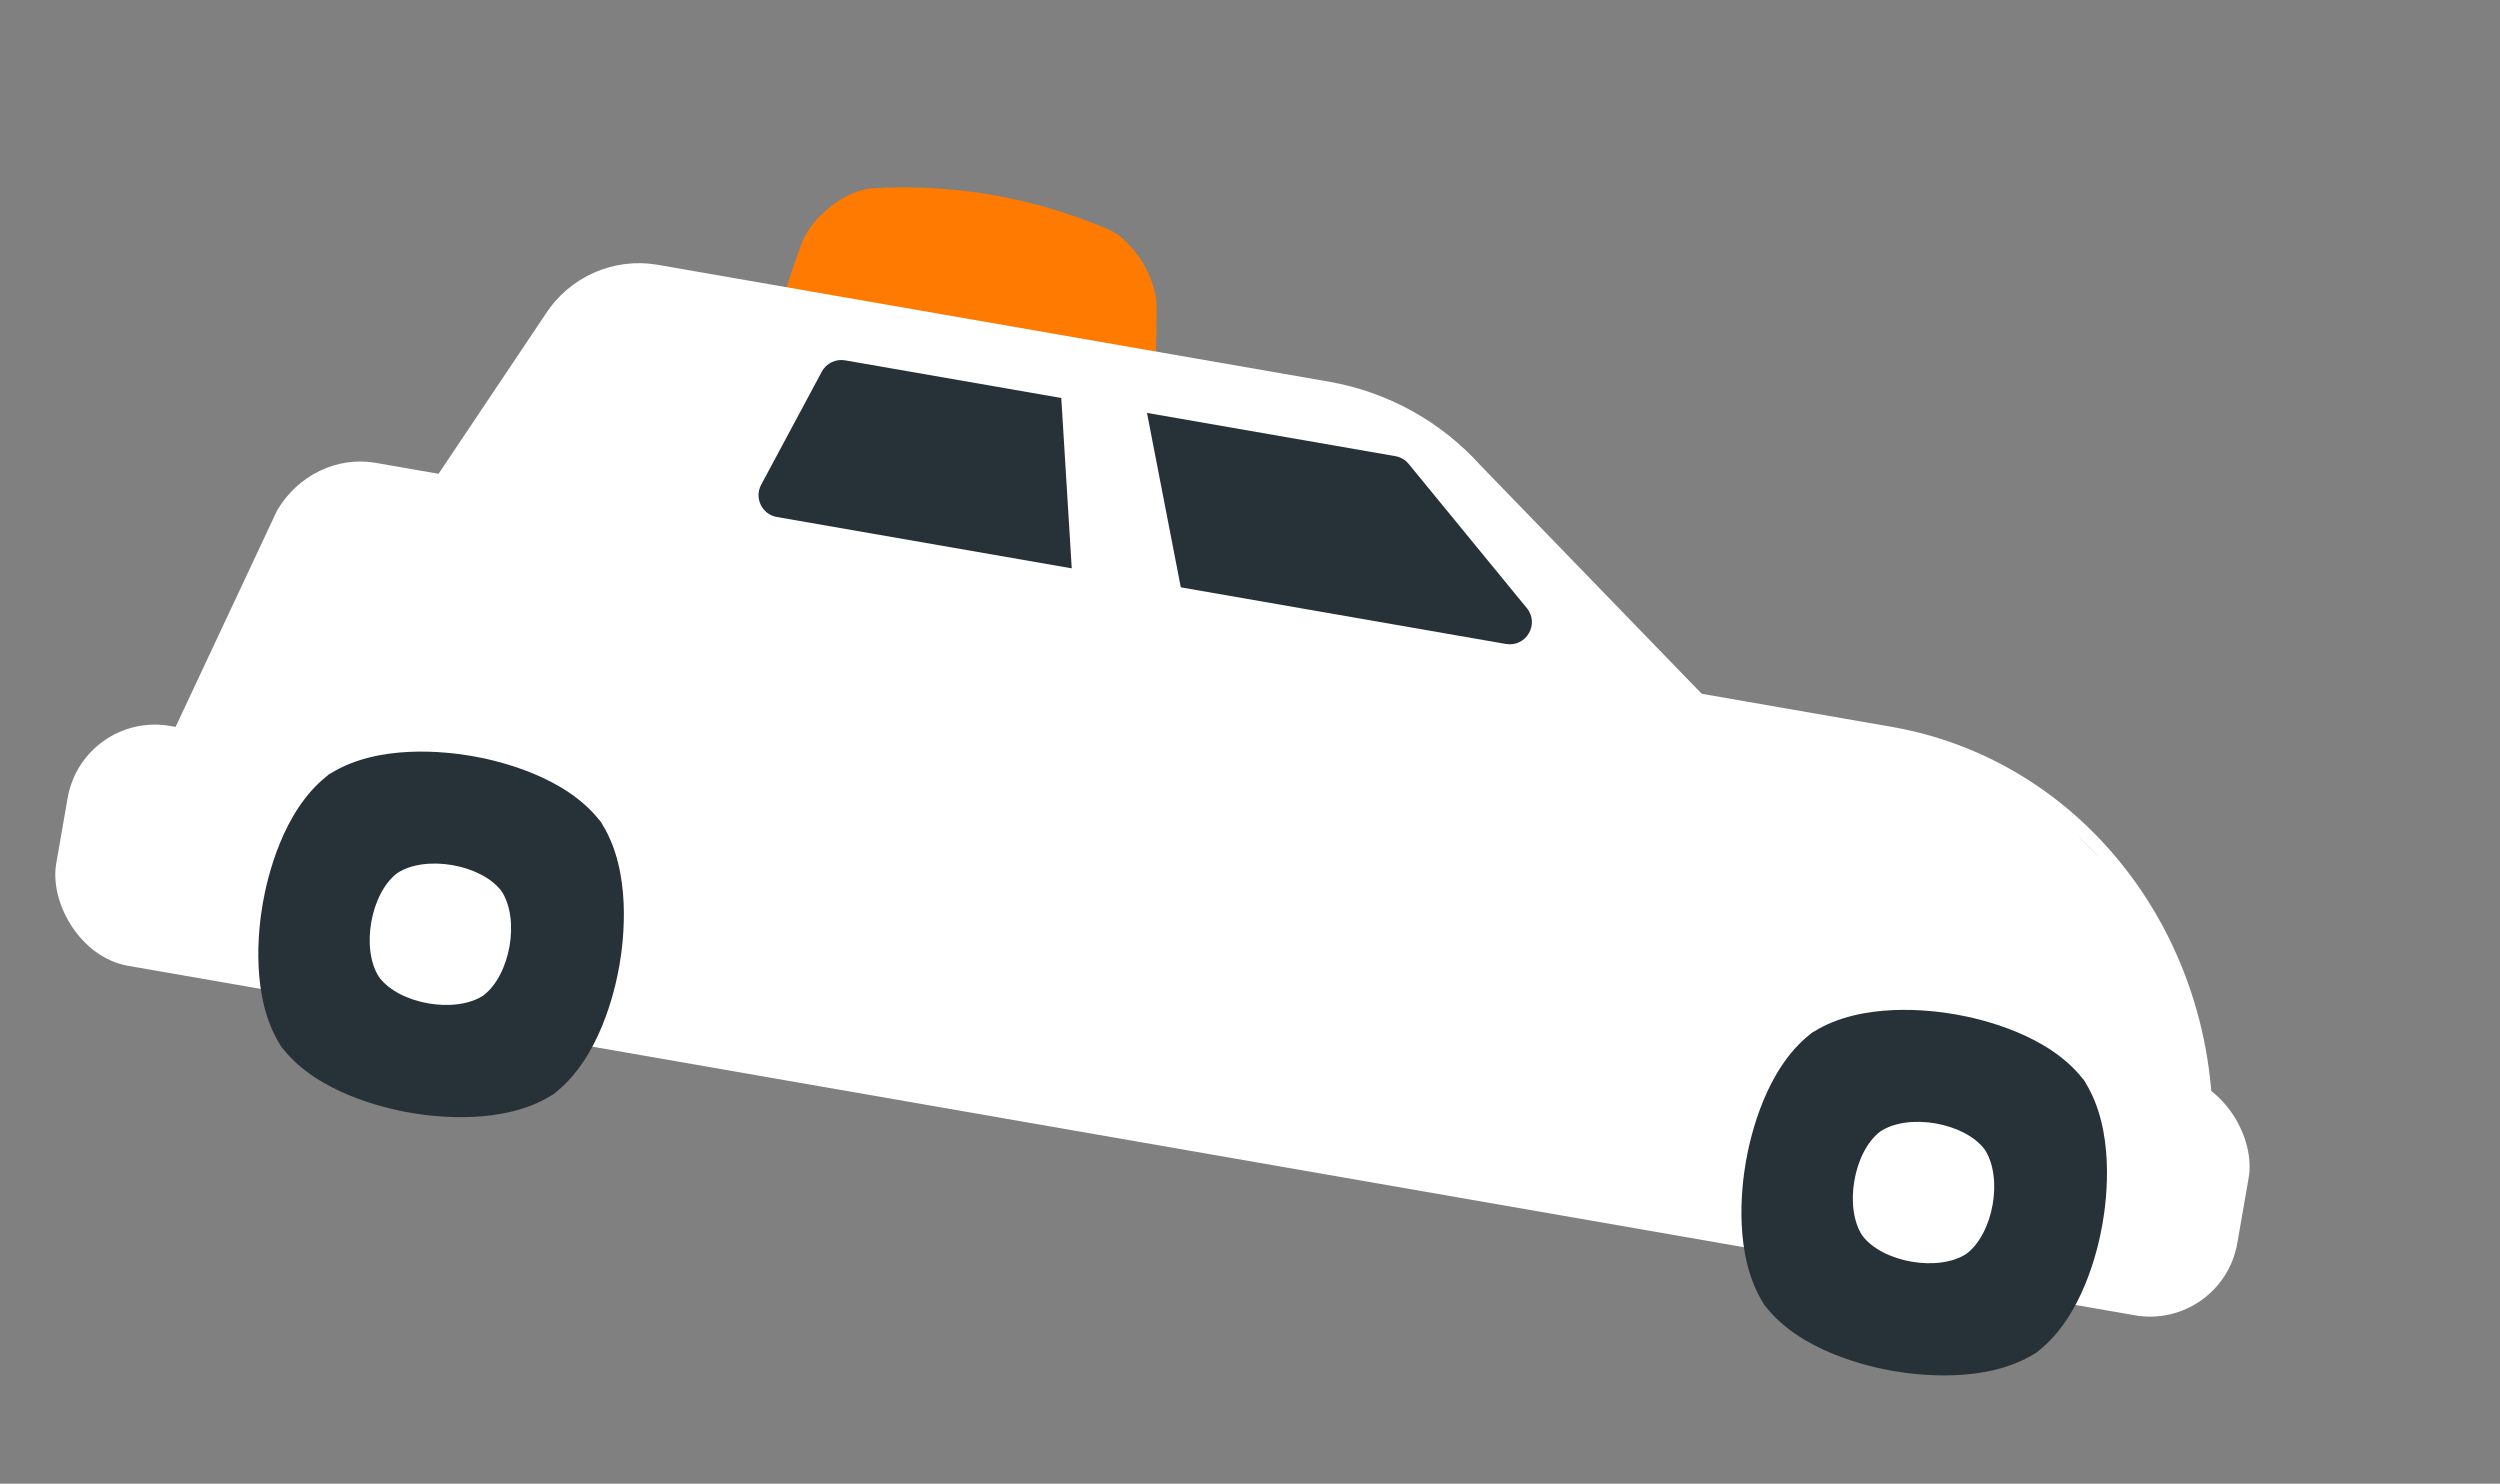 <svg width="214" height="127" viewBox="0 0 214 127" fill="none" xmlns="http://www.w3.org/2000/svg">
<rect x="0" y="0" width="214" height="127" fill="#808080" stroke="none"/>
<rect x="7.09" y="60.84" width="189.507" height="20.846" rx="7.58" transform="rotate(9.879 7.09 60.84)" fill="white"/>
<path d="M189.03 98.58L187.419 107.831L186.397 109.264L165.221 105.577L141.892 102.051L54.785 87.419L28.304 82.405L9.841 78.183L10.329 75.382L22.937 45.961L26.462 41.608L30.921 39.983L41.189 41.771L56.368 23.255L109.653 32.534L113.458 33.599L119.643 36.891L140.431 59.441L163.009 62.985L170.314 65.219L176.435 70.007L182.155 75.97L186.296 82.867L188.154 89.567L189.03 98.58Z" fill="white"/>
<path d="M67.169 25.135C67.622 23.642 68.112 22.208 68.658 20.731C69.58 18.481 72.369 16.294 74.663 16.117C81.669 15.712 88.4 16.884 94.903 19.642C96.956 20.575 98.888 23.584 98.995 26.013C99.018 27.537 98.986 29.104 98.916 30.611" fill="#FF7A00"/>
<path d="M146.51 61.074L37.317 41.91L47.139 27.252C49.07 24.208 52.656 22.608 56.212 23.228L113.641 33.228C118.556 34.084 123.013 36.551 126.333 40.242L146.51 61.074Z" fill="white" stroke="white" stroke-width="1.137" stroke-miterlimit="10"/>
<path d="M182.492 111.582C124.416 101.469 68.286 91.694 10.211 81.581C7.574 80.945 8.106 77.698 9.565 75.216L24.221 43.963C25.875 41.163 28.997 39.648 32.041 40.178L161.821 62.778C179.734 65.897 191.601 83.816 188.29 102.827L187.405 107.908C186.983 110.335 184.781 111.981 182.492 111.582Z" stroke="white" stroke-width="1.137" stroke-miterlimit="10"/>
<path d="M51.559 70.568L51.44 70.359L51.284 70.176C48.308 66.437 42.691 65.115 40.416 64.719C38.14 64.323 32.407 63.668 28.343 66.181L28.134 66.301L27.951 66.457C24.212 69.433 22.89 75.049 22.494 77.325C22.097 79.601 21.443 85.334 23.956 89.398L24.076 89.606L24.231 89.79C27.207 93.528 32.824 94.85 35.099 95.247C37.375 95.643 43.108 96.298 47.172 93.785L47.381 93.665L47.565 93.509C51.303 90.534 52.625 84.917 53.021 82.641C53.418 80.365 54.072 74.632 51.559 70.568Z" fill="#263238"/>
<path d="M41.38 85.21C38.979 86.793 34.184 85.958 32.459 83.656C30.876 81.255 31.711 76.46 34.012 74.735C36.414 73.152 41.209 73.987 42.934 76.288C44.517 78.69 43.687 83.454 41.38 85.21Z" fill="white"/>
<path d="M178.514 92.676L178.394 92.468L178.238 92.284C175.263 88.546 169.646 87.224 167.37 86.827C165.094 86.431 159.361 85.776 155.297 88.289L155.089 88.409L154.905 88.565C151.167 91.541 149.845 97.157 149.448 99.433C149.052 101.709 148.398 107.442 150.91 111.506L151.03 111.715L151.186 111.898C154.162 115.637 159.778 116.959 162.054 117.355C164.33 117.751 170.063 118.406 174.127 115.893L174.336 115.773L174.519 115.617C178.258 112.642 179.58 107.025 179.976 104.749C180.372 102.473 181.027 96.74 178.514 92.676Z" fill="#263238"/>
<path d="M168.337 107.319C165.935 108.902 161.141 108.067 159.415 105.766C157.833 103.364 158.667 98.569 160.969 96.844C163.371 95.261 168.165 96.096 169.891 98.397C171.473 100.799 170.644 105.564 168.337 107.319Z" fill="white"/>
<path d="M88.483 34.44L78.956 89.151" stroke="white" stroke-width="1.137" stroke-miterlimit="10"/>
<path d="M60.823 36.893C58.456 36.077 56.02 35.653 53.487 35.616C51.525 35.62 49.31 36.908 48.811 38.119C47.953 40.393 47.706 40.984 47.464 43.366L63.844 46.218C64.422 43.895 64.417 43.26 64.35 40.825C64.295 39.488 62.669 37.561 60.823 36.893Z" fill="white"/>
<path d="M98.987 43.539C96.619 42.722 94.183 42.298 91.651 42.261C89.689 42.266 87.474 43.553 86.975 44.764C86.117 47.038 85.87 47.63 85.628 50.011L102.008 52.864C102.585 50.541 102.581 49.905 102.514 47.471C102.459 46.134 100.833 44.206 98.987 43.539Z" fill="white"/>
<path d="M70.344 31.817C70.73 31.097 71.534 30.705 72.34 30.845L119.444 39.048C119.892 39.126 120.297 39.362 120.585 39.714L130.697 52.055C131.81 53.413 130.636 55.424 128.906 55.123L66.501 44.255C65.228 44.034 64.546 42.632 65.156 41.493L70.344 31.817Z" fill="#263238"/>
<path d="M90.786 33.096L97.988 34.35L103.2 61.226L92.398 59.345L90.786 33.096Z" fill="white"/>
<path d="M89.378 59.781C88.678 59.659 88.052 60.271 88.159 60.982C88.235 61.543 88.46 62.073 88.793 62.477C90.129 63.921 93.684 64.54 95.429 63.633C95.88 63.365 96.243 62.938 96.531 62.44C96.872 61.807 96.49 61.019 95.79 60.897L89.378 59.781Z" fill="white"/>
</svg>
